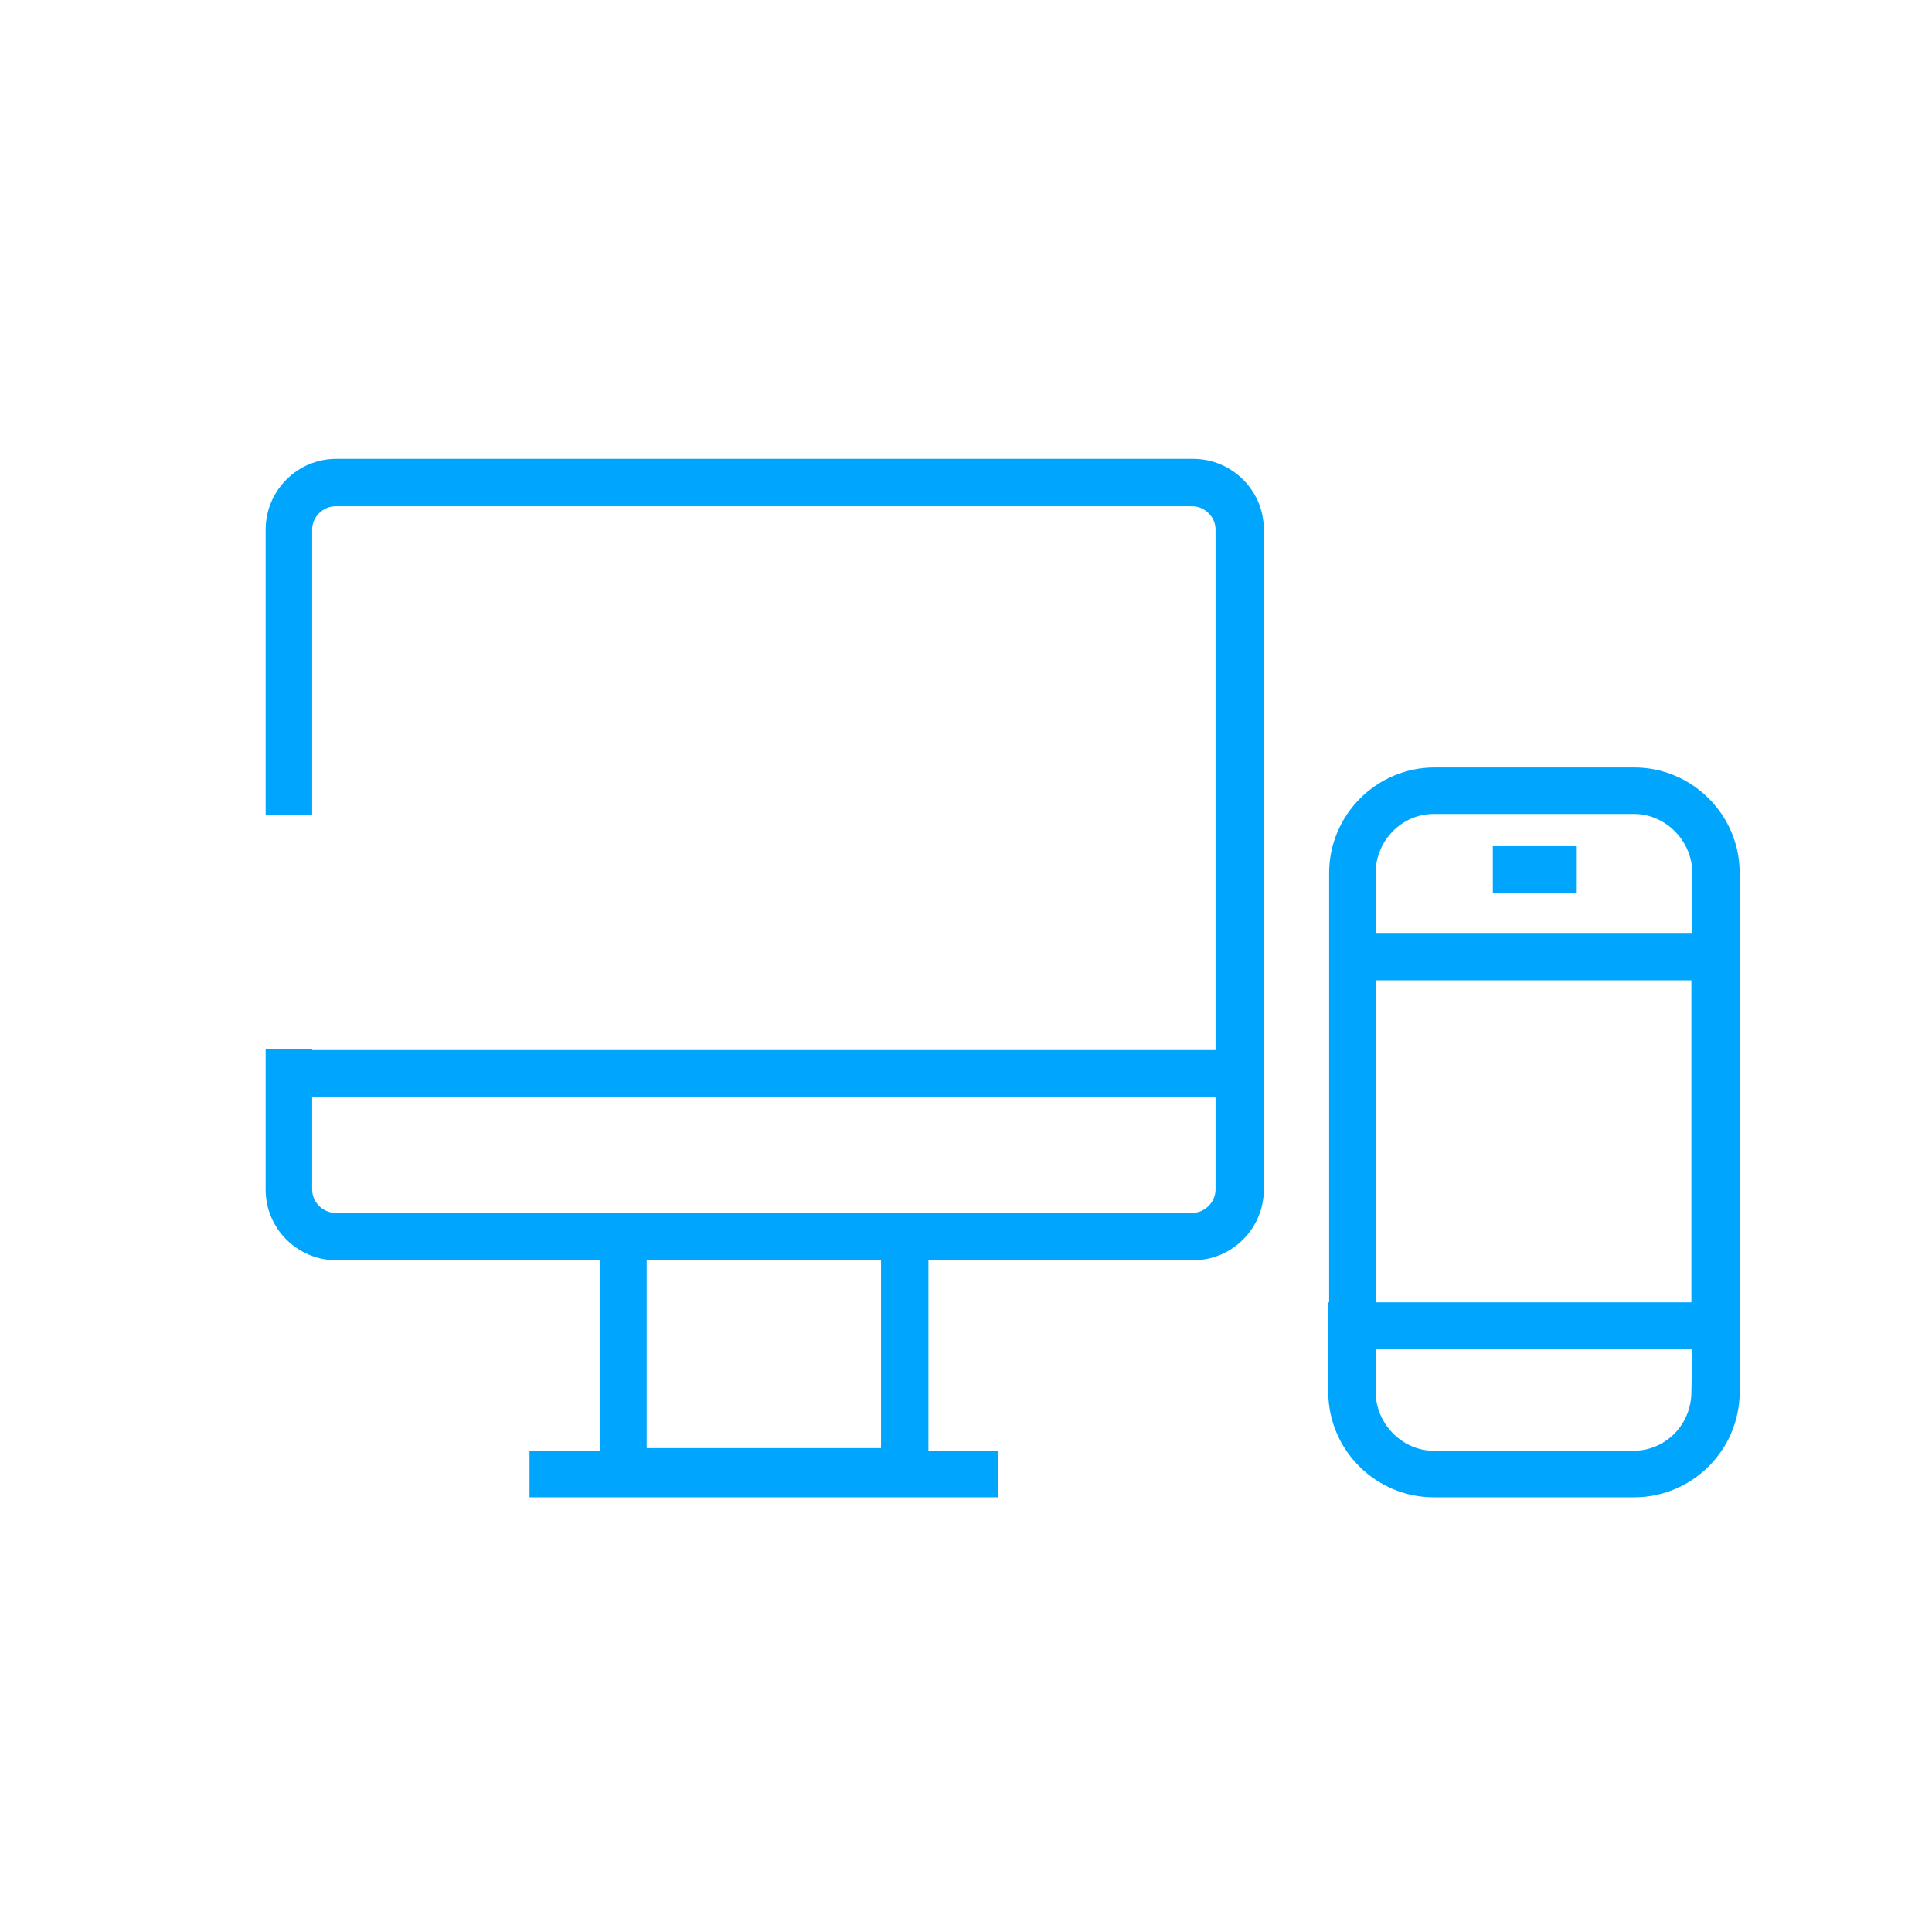 <svg width="80" height="80" viewBox="0 0 80 80" fill="none" xmlns="http://www.w3.org/2000/svg">
<path d="M11 21.926C11 20.333 12.296 19 13.926 19H49.407C51 19 52.333 20.296 52.333 21.926V49.259C52.333 50.852 51.037 52.185 49.407 52.185H13.926C12.333 52.185 11 50.889 11 49.259V43.444H12.926V49.259C12.926 49.778 13.37 50.222 13.889 50.222H49.37C49.889 50.222 50.333 49.778 50.333 49.259V21.926C50.333 21.407 49.889 20.963 49.37 20.963H13.889C13.37 20.963 12.926 21.407 12.926 21.926V33.741H11V21.926Z" fill="#00A6FE"/>
<path d="M24.852 50.259H38.444V61.889H24.852V50.259ZM26.778 52.185V59.963H36.481V52.185H26.778Z" fill="#00A6FE"/>
<path d="M51.296 45.407H11.963V43.481H51.296V45.407Z" fill="#00A6FE"/>
<path d="M41.333 62H21.926V60.074H41.333V62Z" fill="#00A6FE"/>
<path d="M55.037 36.148C55.037 33.741 57 31.778 59.407 31.778H67.667C70.074 31.778 72.037 33.741 72.037 36.148V57.63C72.037 60.037 70.074 62 67.667 62H59.37C56.963 62 55 60.037 55 57.63V53.926H70.037V40.593H56.963V55.259H55.037V36.148ZM56.963 38.63H70.074V36.148C70.074 34.815 68.963 33.704 67.667 33.704H59.37C58.037 33.704 56.963 34.815 56.963 36.148V38.63ZM70.074 55.852H56.963V57.63C56.963 58.963 58.074 60.074 59.37 60.074H67.63C68.963 60.074 70.037 59 70.037 57.63L70.074 55.852ZM61.815 35.037H65.259V36.963H61.815V35.037Z" fill="#00A6FE"/>
</svg>
